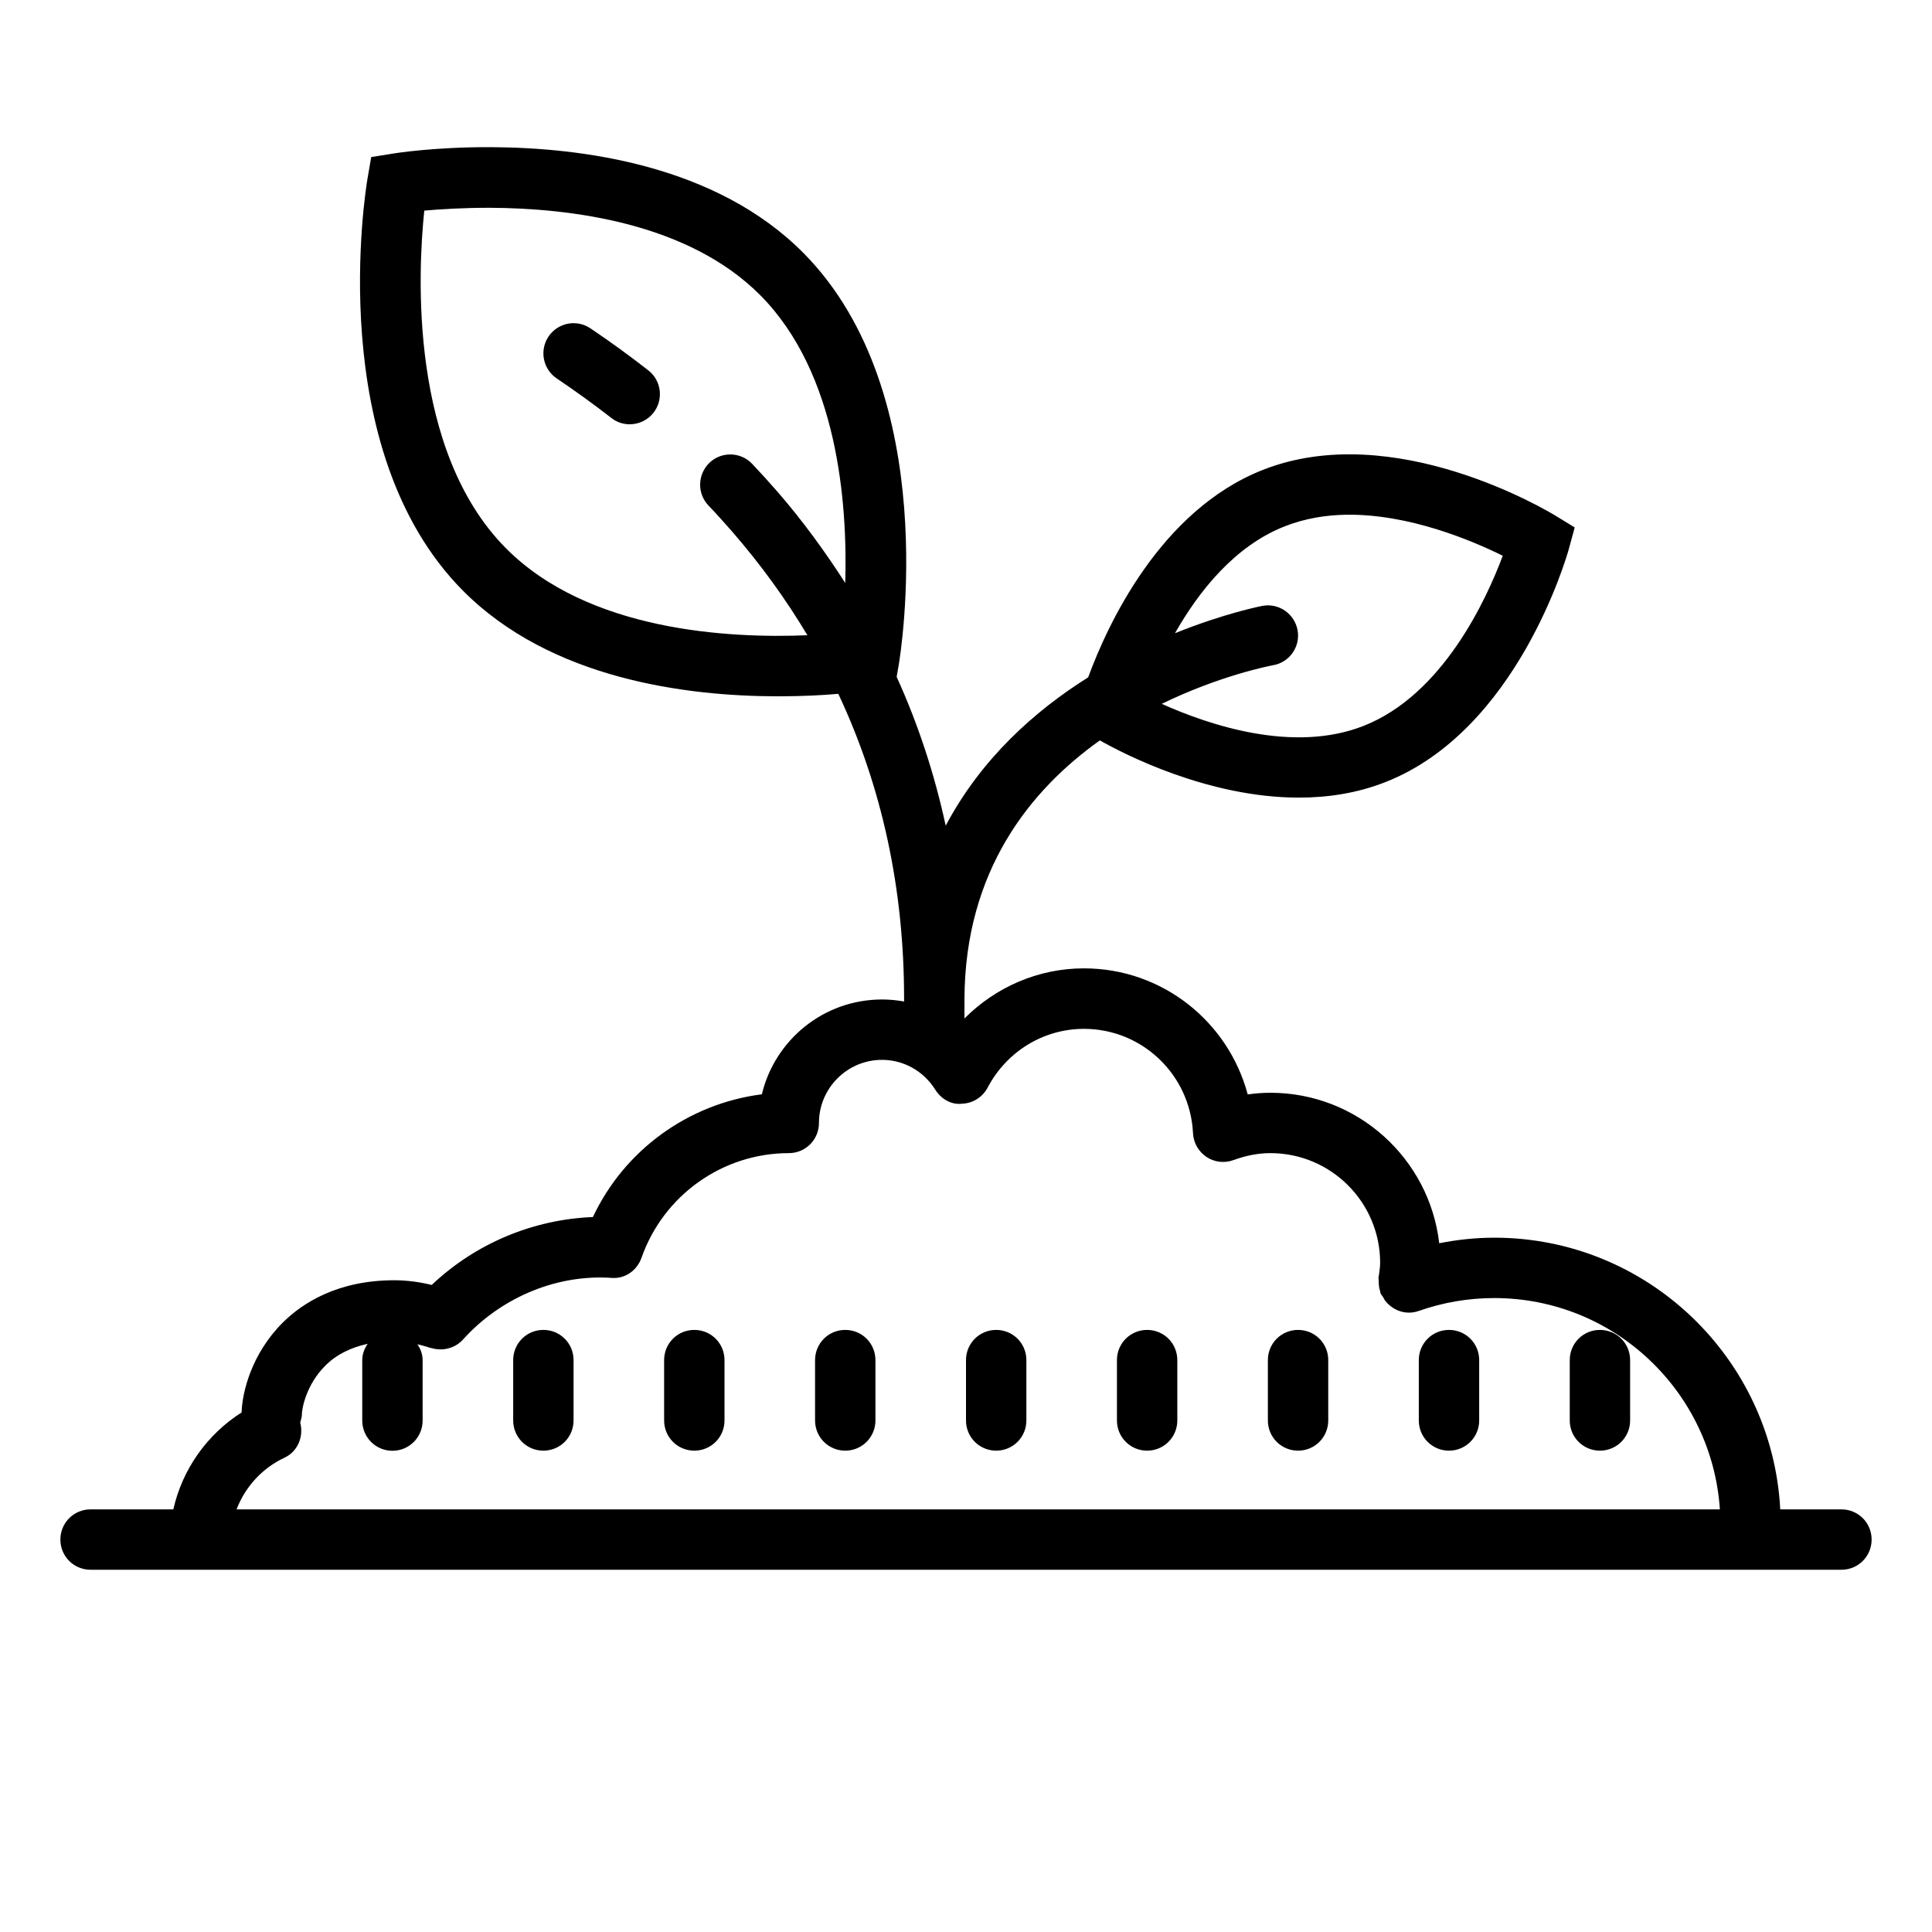 <svg xmlns="http://www.w3.org/2000/svg" viewBox="0 0 64 64" width="64" height="64">
  <path d="M 16.254 4.875 C 14.441 4.867 13.141 5.066 13.004 5.09 L 12.297 5.203 L 12.176 5.906 C 12.113 6.273 10.703 14.887 15.328 19.559 C 18.246 22.504 22.758 23.066 25.781 23.066 C 26.566 23.066 27.242 23.031 27.77 22.984 C 29.215 26.059 29.949 29.434 29.949 33.074 L 29.949 33.176 C 29.711 33.133 29.465 33.109 29.219 33.109 C 27.285 33.109 25.668 34.449 25.238 36.25 C 22.809 36.559 20.684 38.094 19.641 40.316 C 17.645 40.395 15.742 41.199 14.301 42.566 C 13.895 42.465 13.488 42.414 13.09 42.41 L 13.062 42.41 C 11.176 42.41 10.012 43.172 9.367 43.812 C 8.316 44.863 8.02 46.148 8.004 46.789 C 6.855 47.52 6.039 48.676 5.742 50 L 3 50 C 2.445 50 2 50.445 2 51 C 2 51.555 2.445 52 3 52 L 61 52 C 61.555 52 62 51.555 62 51 C 62 50.445 61.555 50 61 50 L 58.973 50 C 58.711 44.996 54.57 41 49.5 41 C 48.883 41 48.273 41.066 47.676 41.184 C 47.352 38.379 44.969 36.199 42.082 36.199 C 41.836 36.199 41.586 36.219 41.332 36.254 C 40.688 33.84 38.5 32.078 35.906 32.078 C 34.398 32.078 32.988 32.695 31.949 33.738 L 31.949 33.082 C 31.969 28.852 34.113 26.18 36.434 24.527 C 37.234 24.98 40.023 26.422 43.027 26.422 C 43.98 26.422 44.961 26.277 45.898 25.906 C 50.254 24.195 51.895 18.445 51.965 18.203 L 52.164 17.473 L 51.52 17.078 C 51.305 16.949 46.184 13.852 41.832 15.566 C 38.414 16.914 36.672 20.734 36.047 22.438 C 34.281 23.547 32.504 25.129 31.328 27.352 C 30.957 25.641 30.418 23.996 29.703 22.422 L 29.77 22.035 C 29.832 21.672 31.242 13.059 26.621 8.387 C 23.73 5.465 19.277 4.887 16.254 4.875 Z M 16.219 6.883 C 18.891 6.895 22.801 7.371 25.199 9.793 C 27.75 12.375 28.078 16.652 28 19.312 C 27.332 18.273 26.598 17.262 25.762 16.297 C 25.488 15.984 25.211 15.676 24.918 15.367 C 24.539 14.965 23.902 14.949 23.504 15.328 C 23.105 15.711 23.086 16.344 23.469 16.746 C 23.738 17.027 23.996 17.316 24.25 17.605 C 25.199 18.699 26.031 19.844 26.746 21.043 C 24.145 21.152 19.48 20.91 16.75 18.152 C 13.555 14.922 13.84 9.039 14.055 6.977 C 14.57 6.93 15.324 6.883 16.219 6.883 Z M 18.812 10.723 C 18.559 10.773 18.328 10.918 18.172 11.145 C 17.863 11.605 17.984 12.227 18.441 12.535 C 19.066 12.957 19.676 13.398 20.25 13.844 C 20.43 13.988 20.645 14.055 20.859 14.055 C 21.16 14.055 21.453 13.922 21.652 13.668 C 21.988 13.23 21.91 12.605 21.473 12.266 C 20.867 11.793 20.223 11.324 19.562 10.879 C 19.332 10.723 19.062 10.676 18.812 10.723 Z M 44.598 17.051 C 46.668 17.023 48.738 17.895 49.781 18.41 C 49.238 19.863 47.793 23.016 45.168 24.047 C 42.844 24.961 40.055 24.02 38.484 23.316 C 40.391 22.387 42.016 22.066 42.18 22.035 C 42.723 21.938 43.082 21.418 42.984 20.875 C 42.883 20.332 42.363 19.969 41.82 20.07 C 41.781 20.078 40.566 20.312 38.922 20.977 C 39.711 19.59 40.898 18.086 42.562 17.434 C 43.219 17.176 43.906 17.062 44.598 17.051 Z M 35.906 34.082 C 37.84 34.082 39.426 35.602 39.52 37.539 C 39.535 37.855 39.699 38.145 39.965 38.324 C 40.227 38.5 40.559 38.539 40.859 38.43 C 41.289 38.273 41.691 38.199 42.086 38.199 C 44.09 38.199 45.719 39.828 45.719 41.832 C 45.719 41.961 45.699 42.082 45.684 42.203 L 45.664 42.32 C 45.66 42.352 45.672 42.383 45.672 42.414 C 45.668 42.434 45.672 42.449 45.672 42.469 C 45.676 42.574 45.684 42.676 45.719 42.77 C 45.723 42.785 45.719 42.801 45.723 42.816 C 45.746 42.883 45.793 42.934 45.828 42.988 C 45.844 43.016 45.855 43.047 45.875 43.074 C 46.133 43.414 46.574 43.578 47 43.426 C 47.801 43.145 48.641 43 49.5 43 C 53.469 43 56.715 46.098 56.973 50 L 7.836 50 C 8.121 49.258 8.68 48.637 9.422 48.289 C 9.867 48.082 10.066 47.586 9.945 47.125 C 9.969 47.035 10 46.949 10 46.852 C 10 46.676 10.133 45.879 10.781 45.234 C 11.145 44.871 11.621 44.637 12.18 44.516 C 12.074 44.672 12 44.852 12 45.059 L 12 47.059 C 12 47.609 12.445 48.059 13 48.059 C 13.555 48.059 14 47.609 14 47.059 L 14 45.059 C 14 44.859 13.93 44.684 13.828 44.531 C 13.934 44.559 14.031 44.578 14.141 44.613 C 14.176 44.629 14.215 44.637 14.254 44.648 L 14.371 44.676 C 14.727 44.754 15.098 44.641 15.34 44.371 C 16.555 43.023 18.34 42.246 20.121 42.324 L 20.254 42.332 C 20.703 42.371 21.102 42.086 21.25 41.668 C 21.977 39.594 23.938 38.199 26.129 38.199 C 26.684 38.199 27.129 37.754 27.129 37.199 C 27.129 36.047 28.066 35.109 29.219 35.109 C 29.934 35.109 30.594 35.48 30.98 36.094 C 31.168 36.398 31.508 36.605 31.863 36.562 C 32.223 36.551 32.547 36.348 32.715 36.031 C 33.348 34.828 34.57 34.082 35.906 34.082 Z M 18 44.055 C 17.445 44.055 17 44.5 17 45.055 L 17 47.055 C 17 47.609 17.445 48.055 18 48.055 C 18.555 48.055 19 47.609 19 47.055 L 19 45.055 C 19 44.5 18.555 44.055 18 44.055 Z M 23 44.055 C 22.445 44.055 22 44.5 22 45.055 L 22 47.055 C 22 47.609 22.445 48.055 23 48.055 C 23.555 48.055 24 47.609 24 47.055 L 24 45.055 C 24 44.5 23.555 44.055 23 44.055 Z M 28 44.055 C 27.445 44.055 27 44.5 27 45.055 L 27 47.055 C 27 47.609 27.445 48.055 28 48.055 C 28.555 48.055 29 47.609 29 47.055 L 29 45.055 C 29 44.5 28.555 44.055 28 44.055 Z M 33 44.055 C 32.445 44.055 32 44.5 32 45.055 L 32 47.055 C 32 47.609 32.445 48.055 33 48.055 C 33.555 48.055 34 47.609 34 47.055 L 34 45.055 C 34 44.5 33.555 44.055 33 44.055 Z M 38 44.055 C 37.445 44.055 37 44.5 37 45.055 L 37 47.055 C 37 47.609 37.445 48.055 38 48.055 C 38.555 48.055 39 47.609 39 47.055 L 39 45.055 C 39 44.5 38.555 44.055 38 44.055 Z M 43 44.055 C 42.445 44.055 42 44.5 42 45.055 L 42 47.055 C 42 47.609 42.445 48.055 43 48.055 C 43.555 48.055 44 47.609 44 47.055 L 44 45.055 C 44 44.5 43.555 44.055 43 44.055 Z M 48 44.055 C 47.445 44.055 47 44.5 47 45.055 L 47 47.055 C 47 47.609 47.445 48.055 48 48.055 C 48.555 48.055 49 47.609 49 47.055 L 49 45.055 C 49 44.5 48.555 44.055 48 44.055 Z M 53 44.055 C 52.445 44.055 52 44.5 52 45.055 L 52 47.055 C 52 47.609 52.445 48.055 53 48.055 C 53.555 48.055 54 47.609 54 47.055 L 54 45.055 C 54 44.5 53.555 44.055 53 44.055 Z"/>
</svg>
